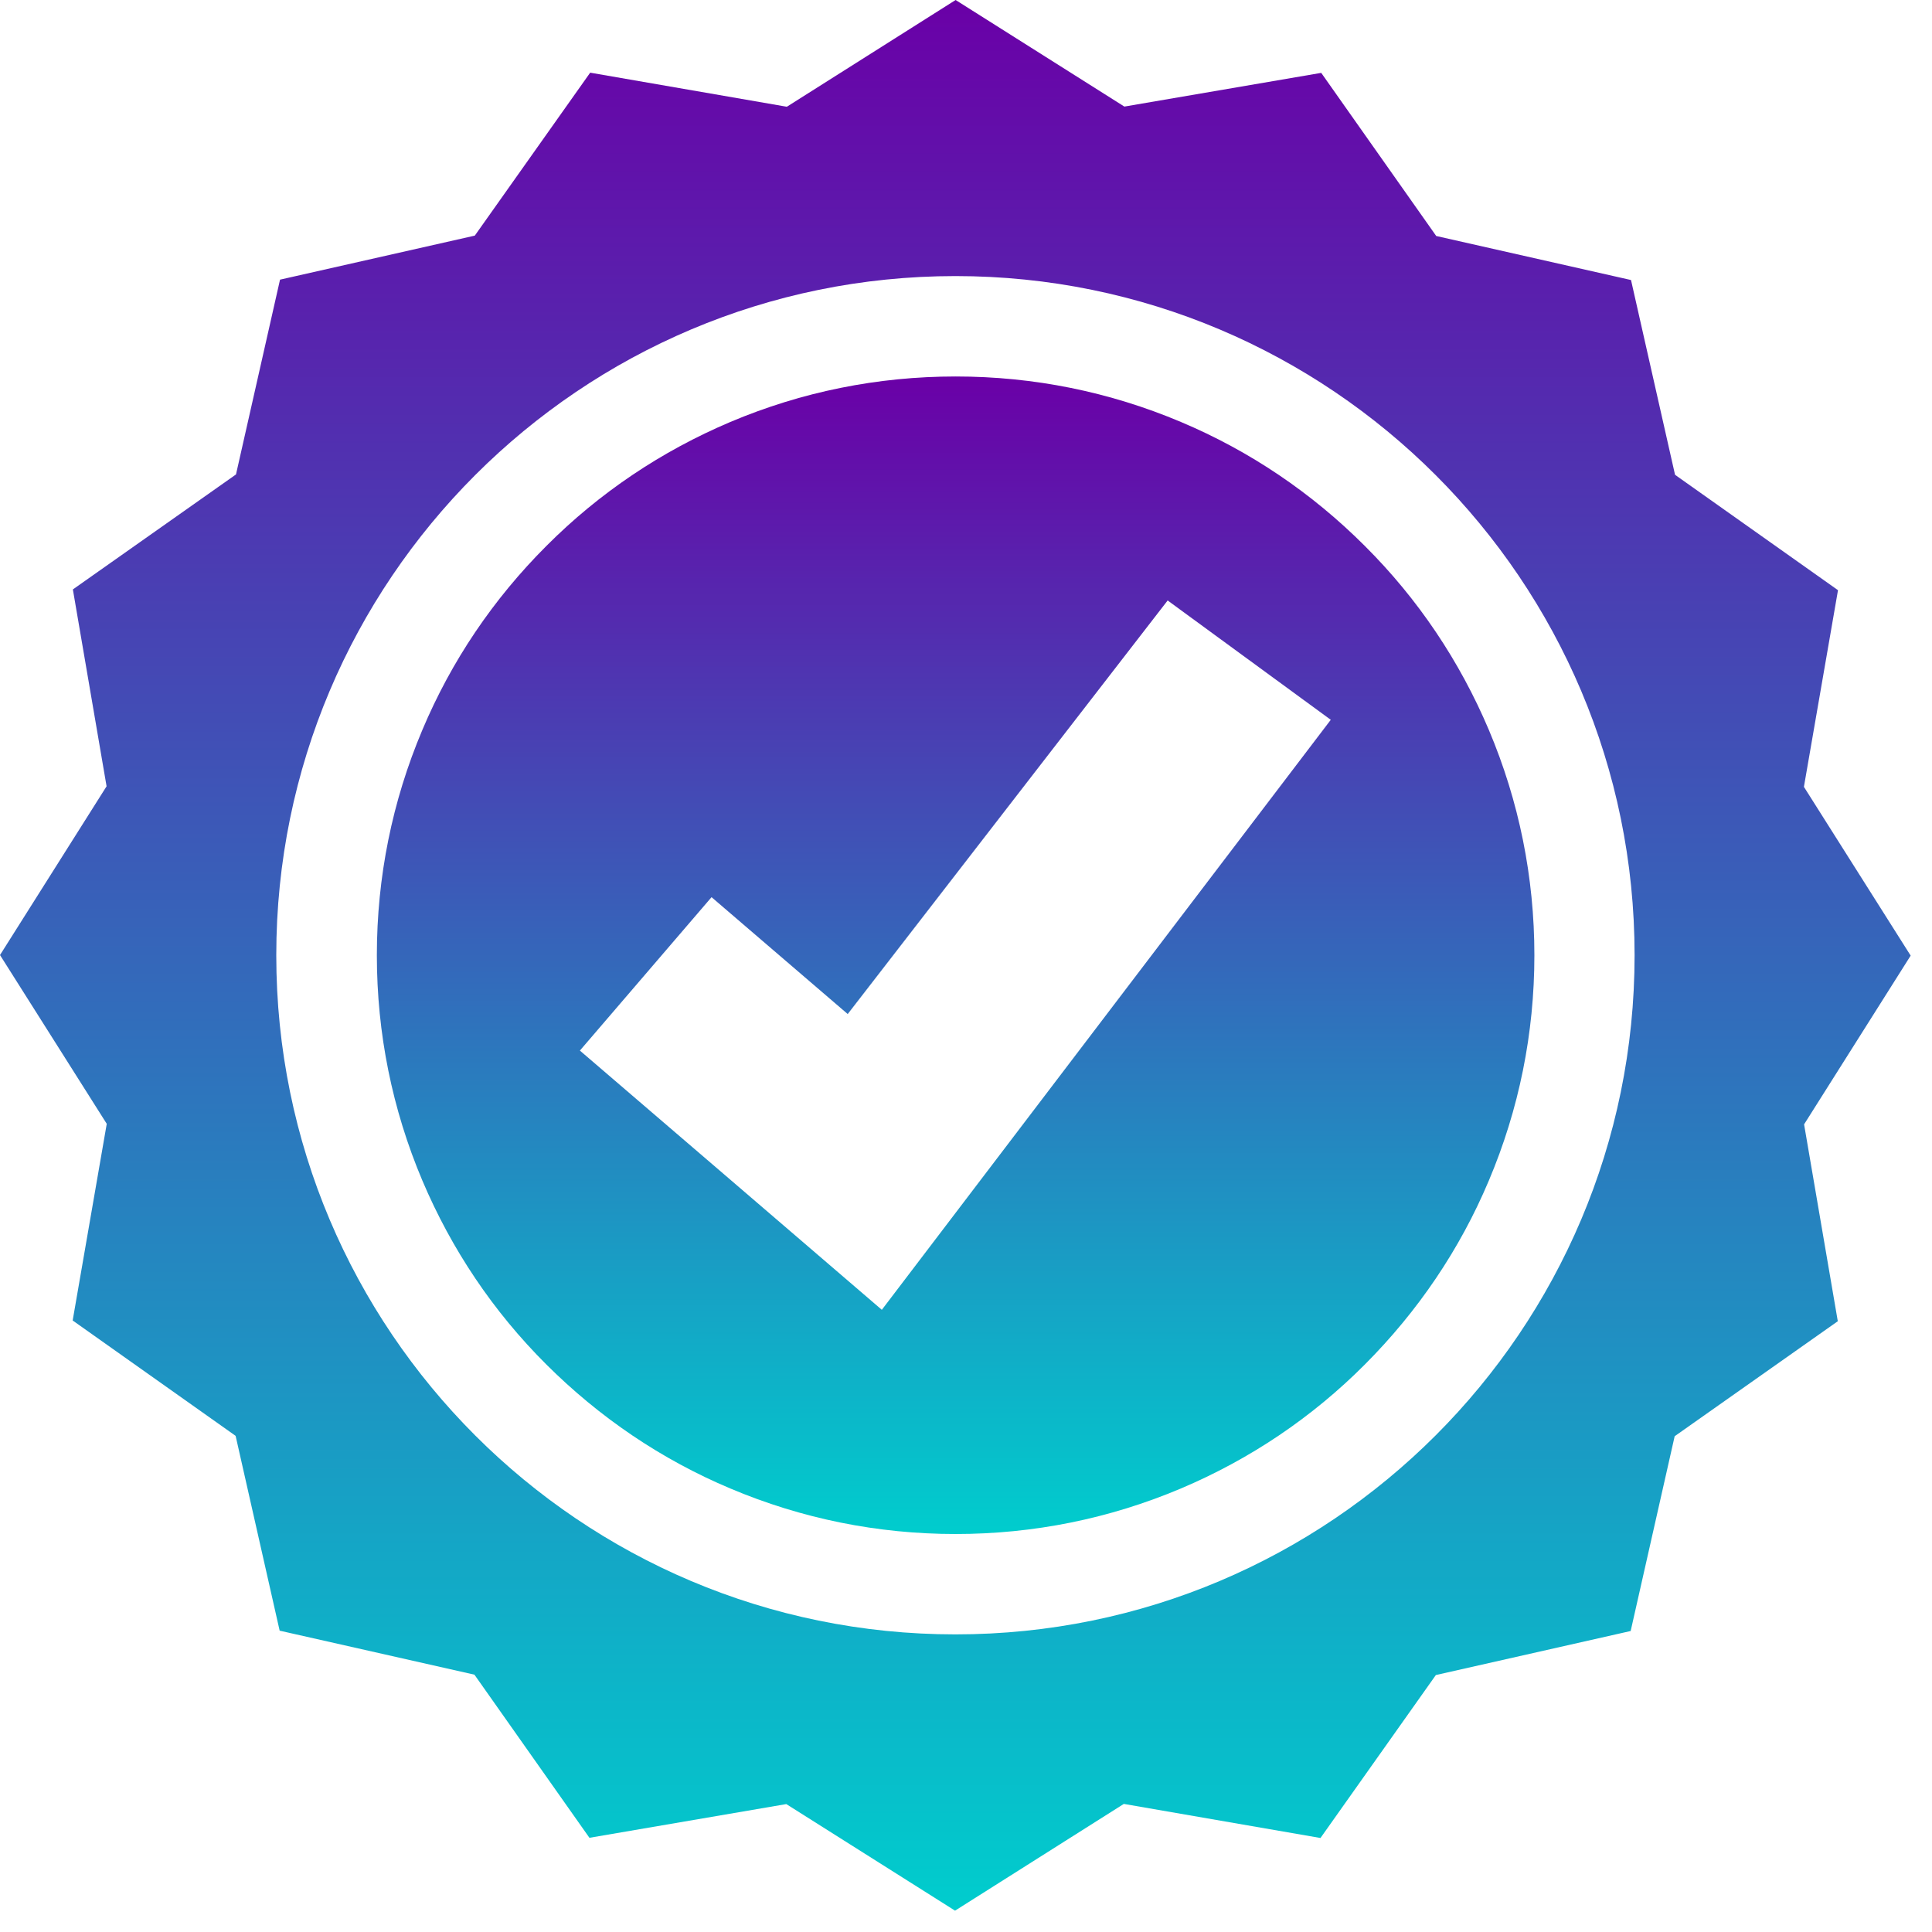 <svg width="67" height="67" viewBox="0 0 67 67" fill="none" xmlns="http://www.w3.org/2000/svg">
<path d="M51.632 25.313C50.619 22.922 49.177 20.773 47.332 18.934C45.488 17.09 43.344 15.641 40.954 14.634C38.479 13.588 35.848 13.056 33.14 13.056C30.431 13.056 27.801 13.588 25.326 14.634C22.936 15.648 20.785 17.09 18.947 18.934C17.102 20.779 15.654 22.922 14.647 25.313C13.601 27.788 13.069 30.418 13.069 33.127C13.069 35.836 13.601 38.466 14.647 40.941C15.661 43.331 17.102 45.481 18.947 47.319C20.792 49.158 22.936 50.613 25.326 51.619C27.801 52.665 30.431 53.198 33.14 53.198C35.848 53.198 38.479 52.665 40.954 51.619C43.344 50.606 45.494 49.164 47.332 47.319C49.171 45.475 50.626 43.331 51.632 40.941C52.678 38.466 53.211 35.836 53.211 33.127C53.211 30.418 52.678 27.788 51.632 25.313ZM30.581 45.423L25.248 40.843L20.11 36.433L24.676 31.113L29.398 35.166L40.493 20.824L46.15 24.962L30.581 45.423Z" fill="url(#paint0_linear_725_71)"/>
<path d="M66.26 33.14L62.558 27.287L63.74 20.467L58.089 16.466L56.562 9.711L49.807 8.184L45.819 2.527L38.992 3.696L33.14 0L27.287 3.702L20.467 2.52L16.466 8.171L9.711 9.698L8.184 16.453L2.527 20.441L3.696 27.268L0 33.12L3.702 38.973L2.52 45.793L8.171 49.794L9.698 56.55L16.453 58.076L20.441 63.733L27.268 62.564L33.12 66.26L38.973 62.558L45.793 63.74L49.794 58.089L56.55 56.562L58.076 49.807L63.733 45.819L62.564 38.992L66.26 33.14ZM33.133 56.679C20.123 56.679 9.581 46.131 9.581 33.127C9.581 20.123 20.129 9.574 33.133 9.574C46.137 9.574 56.686 20.123 56.686 33.127C56.686 46.131 46.137 56.679 33.133 56.679Z" fill="url(#paint1_linear_725_71)"/>
<defs>
<linearGradient id="paint0_linear_725_71" x1="33.14" y1="13.056" x2="33.14" y2="53.198" gradientUnits="userSpaceOnUse">
<stop stop-color="#6A00A7"/>
<stop offset="1" stop-color="#00CDCD"/>
</linearGradient>
<linearGradient id="paint1_linear_725_71" x1="33.13" y1="0" x2="33.13" y2="66.26" gradientUnits="userSpaceOnUse">
<stop stop-color="#6A00A7"/>
<stop offset="1" stop-color="#00CDCD"/>
</linearGradient>
</defs>
</svg>
